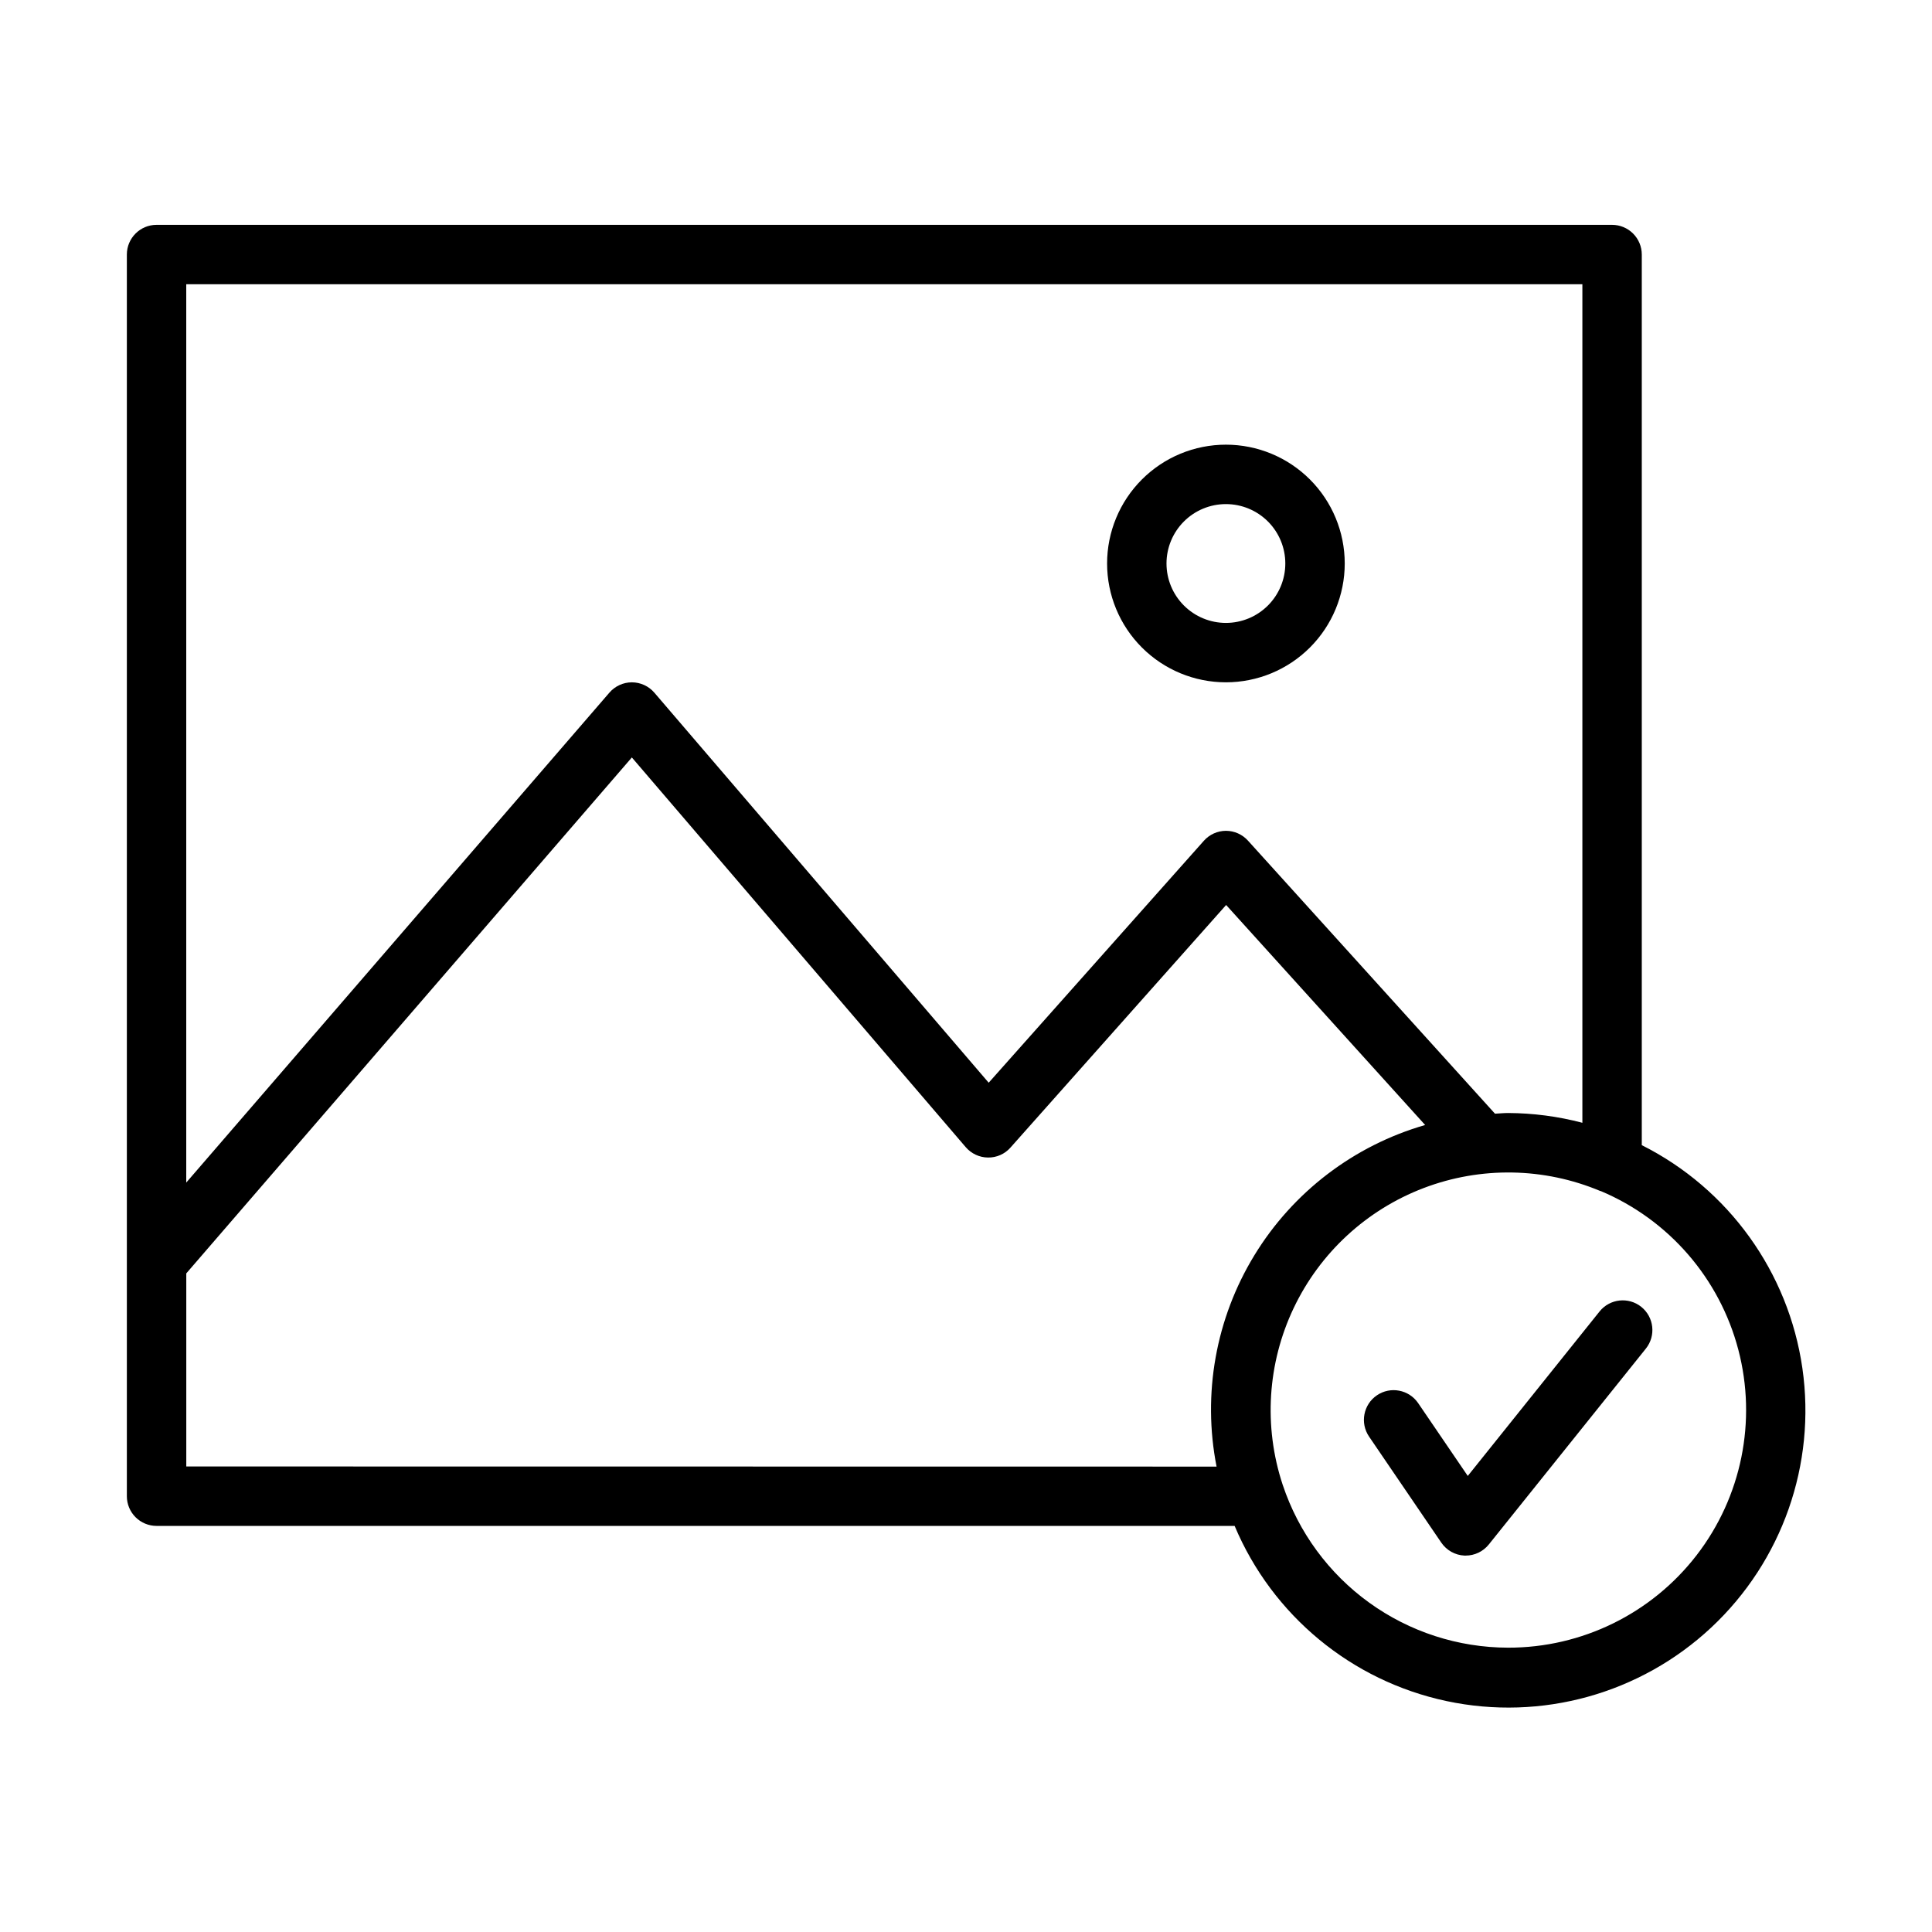 <?xml version="1.0" encoding="UTF-8"?>
<!-- Uploaded to: SVG Repo, www.svgrepo.com, Generator: SVG Repo Mixer Tools -->
<svg fill="#000000" width="800px" height="800px" version="1.1" viewBox="144 144 512 512" xmlns="http://www.w3.org/2000/svg">
 <path d="m468.88 324.82c8.352 0 16.359-3.316 22.266-9.223s9.223-13.914 9.223-22.266c0-8.352-3.316-16.359-9.223-22.266s-13.914-9.223-22.266-9.223c-8.352 0-16.359 3.316-22.266 9.223s-9.223 13.914-9.223 22.266c0 8.352 3.316 16.359 9.223 22.266s13.914 9.223 22.266 9.223zm0-47.23c4.176 0 8.18 1.656 11.133 4.609s4.609 6.957 4.609 11.133-1.656 8.18-4.609 11.133-6.957 4.613-11.133 4.613c-4.176 0-8.18-1.66-11.133-4.613s-4.613-6.957-4.613-11.133 1.66-8.18 4.613-11.133 6.957-4.609 11.133-4.609zm110.21 169.89v-236.02c0-2.09-0.828-4.09-2.305-5.566-1.477-1.477-3.477-2.309-5.566-2.309h-385.73c-4.348 0-7.871 3.527-7.871 7.875v329.05c0 2.086 0.828 4.09 2.305 5.566 1.477 1.477 3.481 2.305 5.566 2.305h285.7c9.996 23.719 30.957 41.051 56.133 46.418 25.172 5.367 51.379-1.914 70.18-19.492 18.797-17.582 27.816-43.242 24.148-68.719-3.672-25.477-19.562-47.551-42.559-59.109zm-15.742-228.15v222.22c-6.426-1.691-13.039-2.562-19.68-2.59-1.172 0-2.312 0.125-3.481 0.18l-65.473-72.375c-1.492-1.648-3.609-2.586-5.832-2.59-2.238 0.012-4.363 0.973-5.848 2.644l-57.02 64.113-88.598-103.36c-1.492-1.738-3.668-2.742-5.961-2.746-2.289 0-4.465 1-5.957 2.731l-112.14 129.84v-238.07zm-369.98 313.3v-51.168l118.08-136.73 88.484 103.28c1.48 1.723 3.633 2.727 5.906 2.746 2.273 0.035 4.449-0.93 5.949-2.637l57.152-64.289 52.742 58.309v-0.004c-18.871 5.438-35.016 17.75-45.25 34.512-10.234 16.758-13.812 36.746-10.027 56.016zm350.3 48.02c-13.219-0.02-26.094-4.191-36.809-11.926-10.715-7.734-18.73-18.641-22.91-31.18l-0.055-0.156c-5.066-15.387-4.008-32.137 2.957-46.762 6.961-14.625 19.293-26.008 34.426-31.777 15.137-5.769 31.914-5.484 46.848 0.793h0.094c18.012 7.59 31.477 23.113 36.449 42.016 4.969 18.898 0.883 39.039-11.062 54.508-11.945 15.469-30.395 24.516-49.938 24.484zm35.281-90.324c3.391 2.719 3.941 7.668 1.227 11.062l-41.625 51.914c-1.496 1.867-3.758 2.949-6.148 2.945h-0.309c-2.473-0.117-4.746-1.391-6.141-3.441l-19.137-28.094c-2.445-3.594-1.516-8.492 2.074-10.938 3.594-2.449 8.492-1.52 10.941 2.074l13.145 19.293 34.938-43.602c2.719-3.371 7.648-3.914 11.035-1.215z"/>
</svg>
